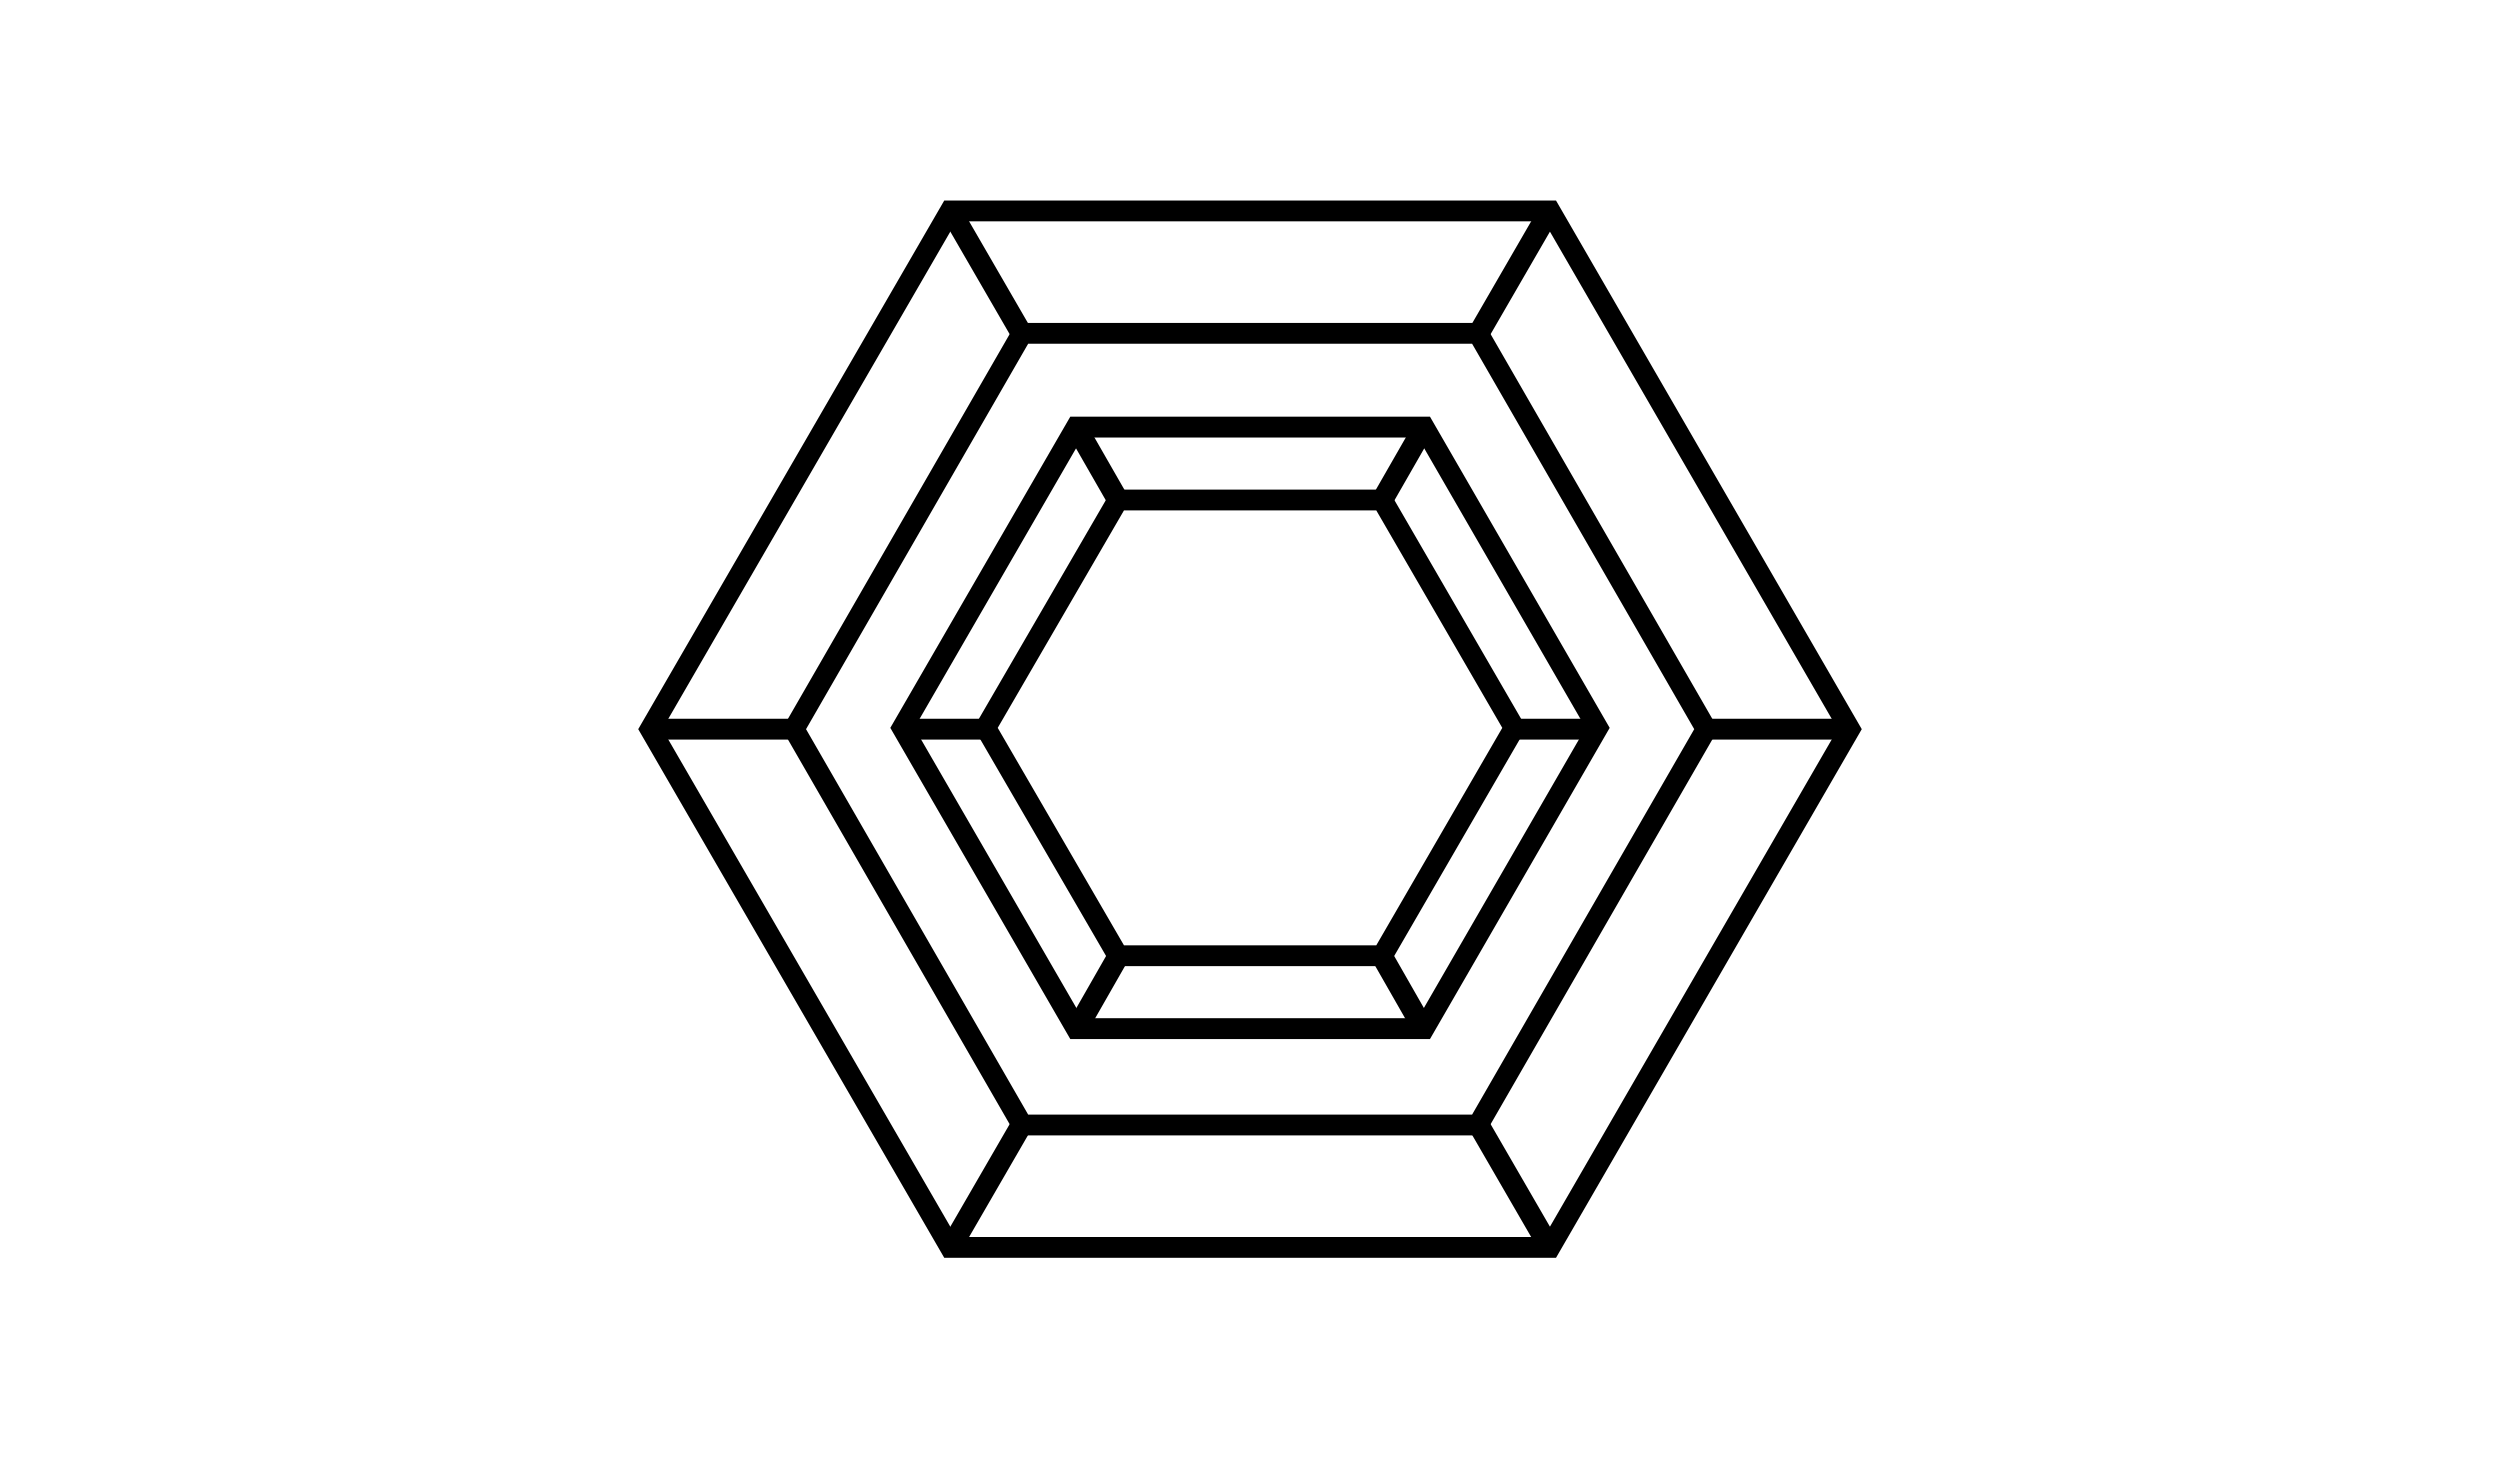 <?xml version="1.0" encoding="utf-8"?>
<!-- Generator: Adobe Illustrator 17.1.0, SVG Export Plug-In . SVG Version: 6.00 Build 0)  -->
<!DOCTYPE svg PUBLIC "-//W3C//DTD SVG 1.1//EN" "http://www.w3.org/Graphics/SVG/1.1/DTD/svg11.dtd">
<svg version="1.1" id="Layer_1" xmlns="http://www.w3.org/2000/svg" xmlns:xlink="http://www.w3.org/1999/xlink" x="0px" y="0px"
	 viewBox="0 0 960 560" enable-background="new 0 0 960 560" xml:space="preserve">
<g>
	<polygon fill="none" stroke="#000000" stroke-width="8" stroke-miterlimit="10" points="413.3,395 346.5,279.5 413.3,164 
		546.8,164 613.5,279.5 546.8,395 	"/>
	<polygon fill="none" stroke="#000000" stroke-width="8" stroke-miterlimit="10" points="429.3,367 378.5,279.5 429.3,192 
		530.8,192 581.5,279.5 530.8,367 	"/>
	<polygon fill="none" stroke="#000000" stroke-width="8" stroke-miterlimit="10" points="364.9,479 249.7,280 364.9,81 595.2,81 
		710.3,280 595.2,479 	"/>
	<polygon fill="none" stroke="#000000" stroke-width="8" stroke-miterlimit="10" points="392.5,432 304.9,280 392.5,128 567.6,128 
		655.2,280 567.6,432 	"/>
	<line fill="none" stroke="#000000" stroke-width="8" stroke-miterlimit="10" x1="581" y1="280" x2="613" y2="280"/>
	<line fill="none" stroke="#000000" stroke-width="8.222" stroke-miterlimit="10" x1="530.8" y1="192" x2="546.8" y2="164.1"/>
	<line fill="none" stroke="#000000" stroke-width="8.222" stroke-miterlimit="10" x1="429.3" y1="192" x2="413.3" y2="164.1"/>
	<line fill="none" stroke="#000000" stroke-width="8" stroke-miterlimit="10" x1="378" y1="280" x2="346" y2="280"/>
	<line fill="none" stroke="#000000" stroke-width="8.222" stroke-miterlimit="10" x1="429.3" y1="367.4" x2="413.3" y2="395.4"/>
	<line fill="none" stroke="#000000" stroke-width="8.222" stroke-miterlimit="10" x1="530.8" y1="367.4" x2="546.8" y2="395.4"/>
	<line fill="none" stroke="#000000" stroke-width="8.222" stroke-miterlimit="10" x1="567.6" y1="431.6" x2="595.2" y2="479.3"/>
	<line fill="none" stroke="#000000" stroke-width="8" stroke-miterlimit="10" x1="655" y1="280" x2="710" y2="280"/>
	<line fill="none" stroke="#000000" stroke-width="8.222" stroke-miterlimit="10" x1="567.6" y1="128.4" x2="595.2" y2="80.7"/>
	<line fill="none" stroke="#000000" stroke-width="8.222" stroke-miterlimit="10" x1="392.5" y1="128.4" x2="364.9" y2="80.7"/>
	<line fill="none" stroke="#000000" stroke-width="8" stroke-miterlimit="10" x1="304" y1="280" x2="249" y2="280"/>
	<line fill="none" stroke="#000000" stroke-width="8.222" stroke-miterlimit="10" x1="392.5" y1="431.6" x2="364.9" y2="479.3"/>
</g>
</svg>
